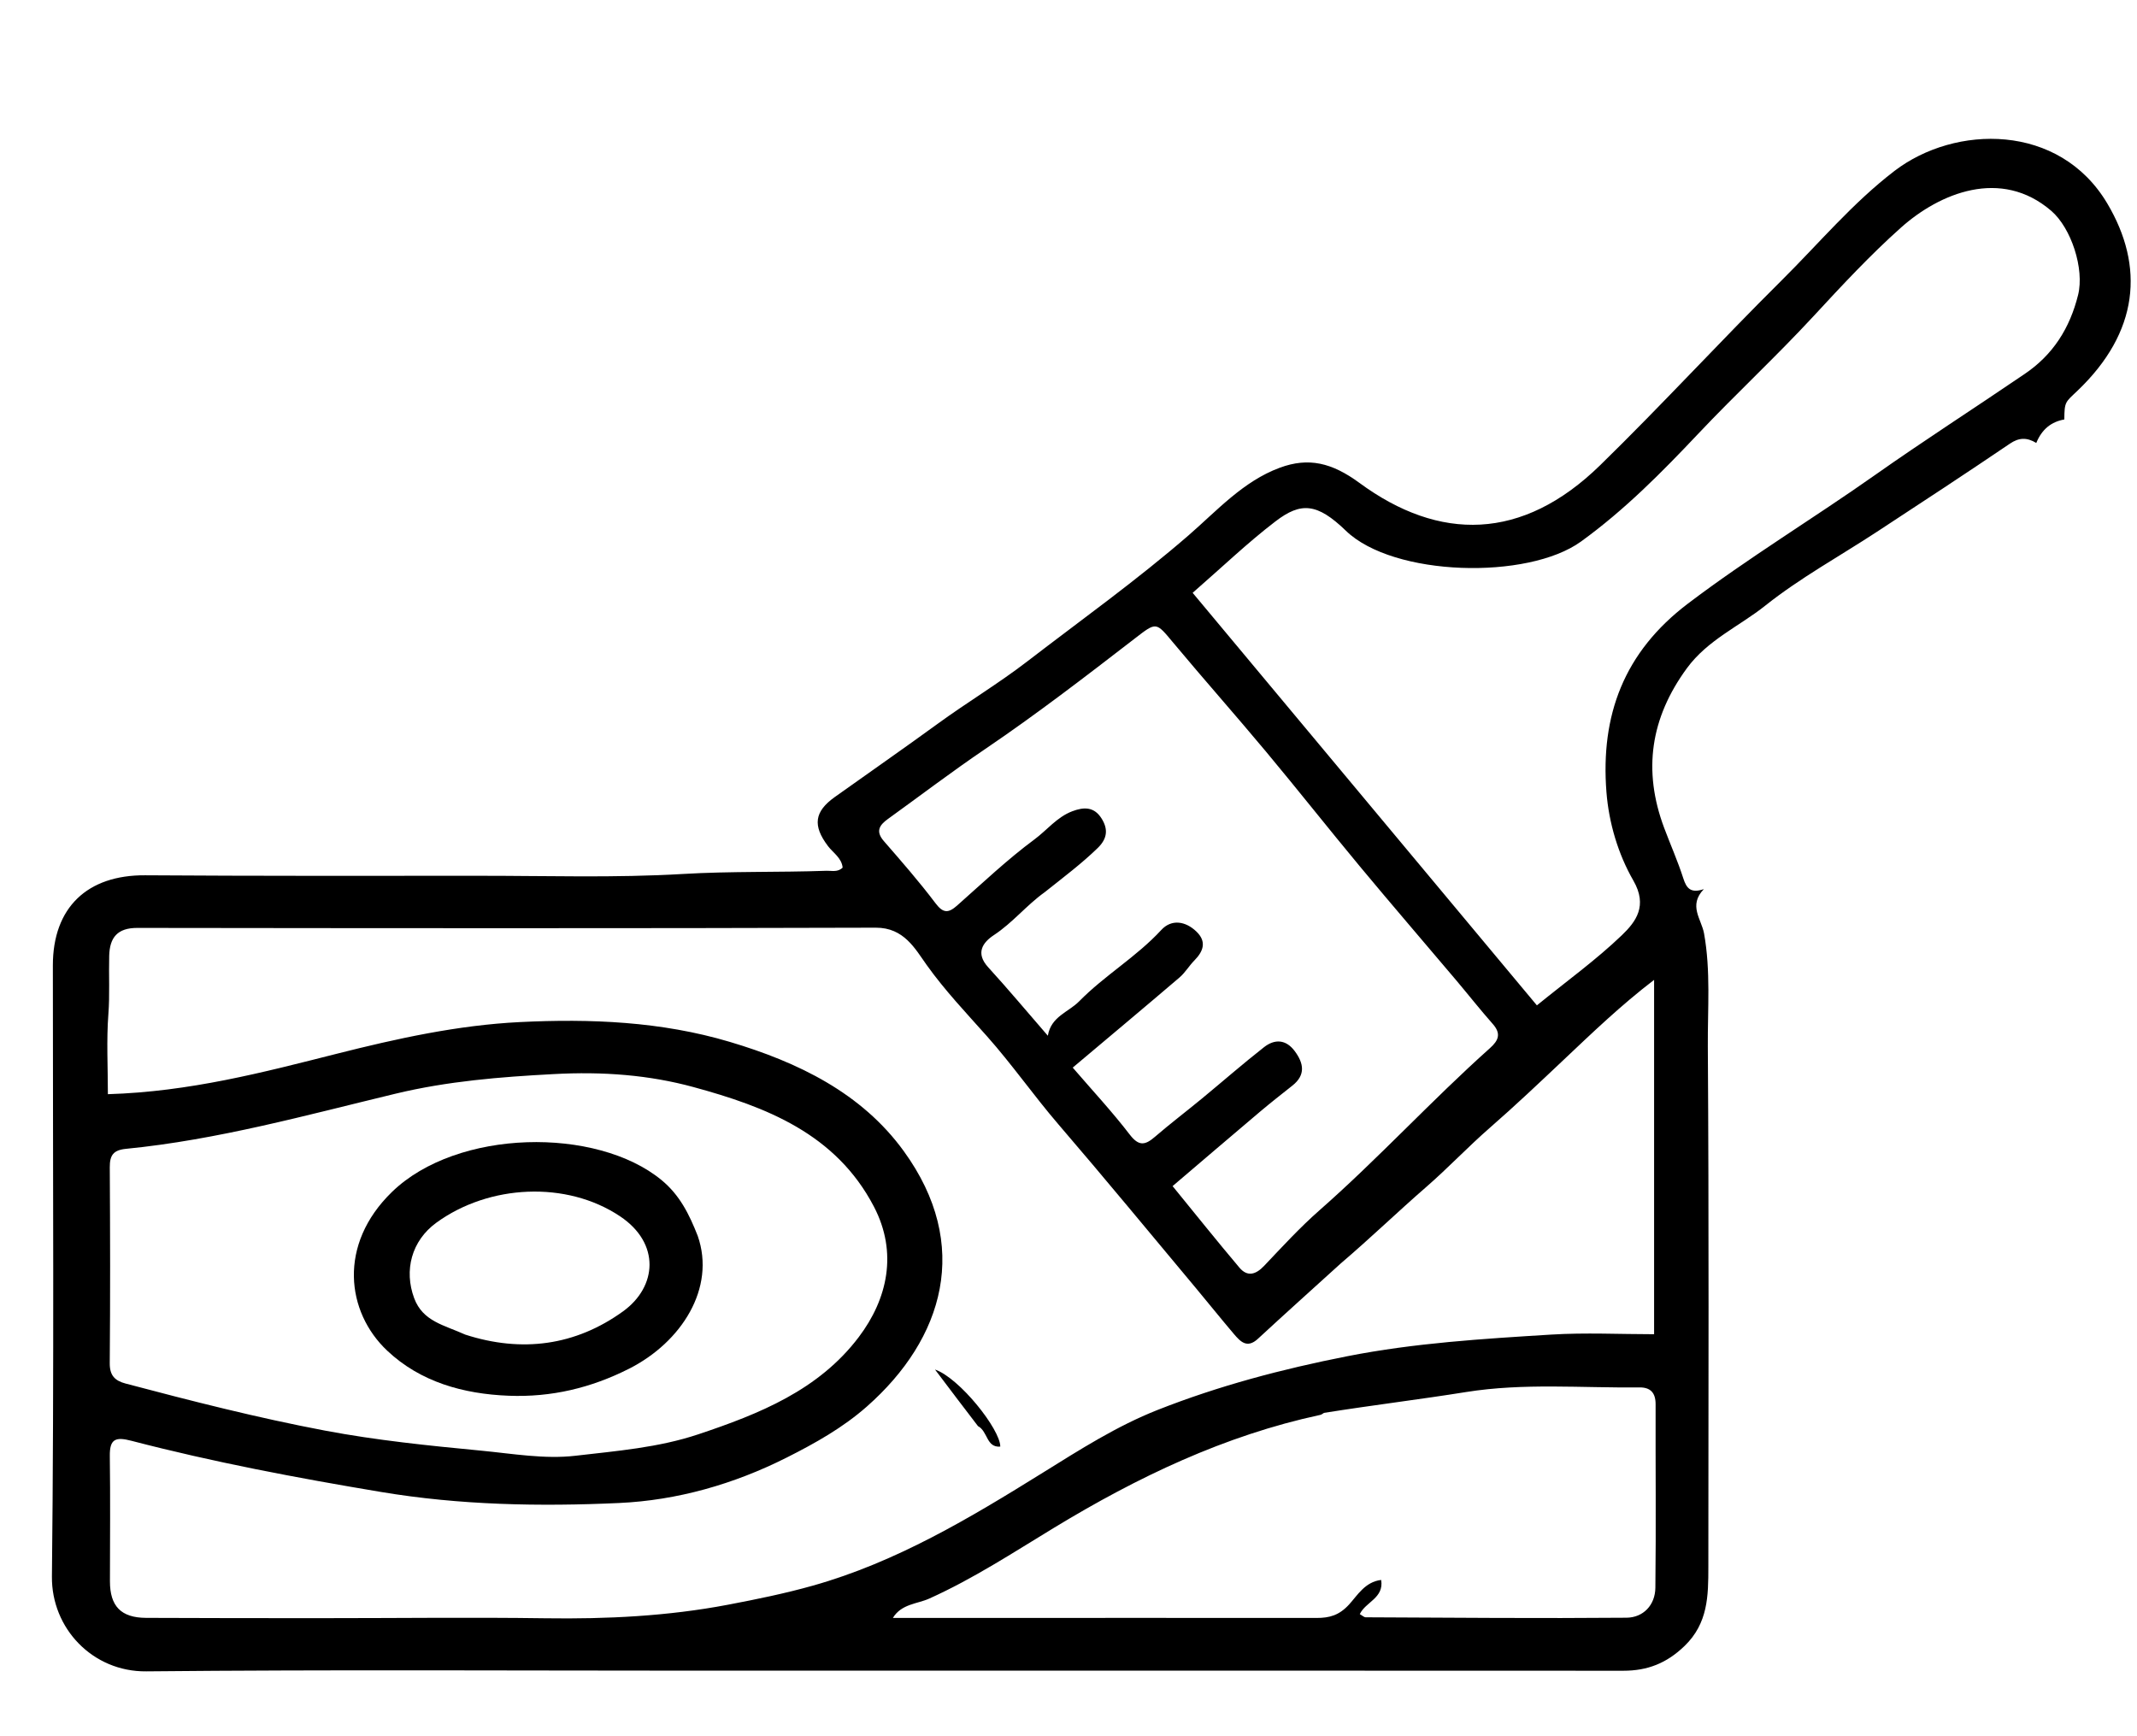 <svg version="1.1" id="Layer_1" xmlns="http://www.w3.org/2000/svg" xmlns:xlink="http://www.w3.org/1999/xlink" x="0px" y="0px"
	 width="100%" viewBox="0 0 512 416" enable-background="new 0 0 512 416" xml:space="preserve">
<path fill="#000000" opacity="1" stroke="none" 
	d="
M168,400.295 
	C123.346,400.295 79.189,400.026 35.039,400.46 
	C22.205,400.587 12.303,390.151 12.441,377.723 
	C12.982,328.924 12.658,280.115 12.665,231.31 
	C12.668,217.446 20.914,209.628 34.77,209.721 
	C61.421,209.899 88.073,209.854 114.725,209.839 
	C131.031,209.83 147.376,210.367 163.63,209.405 
	C175.117,208.725 186.567,209.046 198.025,208.641 
	C199.296,208.596 200.704,209.053 201.887,207.876 
	C201.654,205.551 199.593,204.336 198.366,202.713 
	C194.664,197.812 195.102,194.465 200.009,190.966 
	C208.234,185.101 216.533,179.338 224.702,173.388 
	C231.711,168.282 239.215,163.79 246.105,158.489 
	C259.075,148.51 272.396,139.001 284.789,128.247 
	C291.599,122.338 297.83,115.335 306.587,112.082 
	C313.533,109.501 319.142,110.883 325.692,115.696 
	C344.83,129.761 364.699,129.7 383.368,111.478 
	C398.18,97.021 412.185,81.74 426.88,67.158 
	C435.788,58.319 443.877,48.619 453.918,40.937 
	C468.41,29.852 493.394,29.407 504.88,48.75 
	C513.854,63.862 512.471,79.578 497.713,93.648 
	C494.813,96.413 494.623,96.214 494.586,100.505 
	C491.51,101.046 489.221,102.806 487.867,106.133 
	C485.622,104.769 483.724,104.824 481.55,106.299 
	C471.015,113.449 460.358,120.422 449.71,127.406 
	C440.756,133.279 431.271,138.474 422.931,145.114 
	C416.688,150.084 409.131,153.323 404.158,160.112 
	C395.424,172.035 393.568,184.632 398.715,198.369 
	C400.226,202.402 401.986,206.351 403.296,210.445 
	C404.063,212.841 405.071,214.103 408.223,213.036 
	C404.439,216.962 407.652,220.234 408.268,223.643 
	C409.891,232.625 409.116,241.716 409.175,250.729 
	C409.45,292.325 409.326,333.924 409.3,375.521 
	C409.295,382.331 409.245,388.926 403.601,394.376 
	C399.295,398.535 394.689,400.315 388.937,400.312 
	C325.788,400.277 262.639,400.288 199.49,400.288 
	C189.16,400.288 178.83,400.293 168,400.295 
M321.228,302.725 
	C314.605,308.737 307.945,314.707 301.379,320.78 
	C298.784,323.181 297.18,321.448 295.627,319.625 
	C292.519,315.977 289.53,312.227 286.455,308.55 
	C275.526,295.483 264.701,282.326 253.596,269.411 
	C247.661,262.508 242.474,255.033 236.401,248.211 
	C231.498,242.702 226.377,237.312 222.019,231.208 
	C219.25,227.331 216.581,222.254 209.843,222.275 
	C150.859,222.465 91.875,222.402 32.891,222.33 
	C28.134,222.324 26.28,224.625 26.163,229 
	C26.038,233.651 26.323,238.285 25.967,242.963 
	C25.487,249.274 25.848,255.65 25.848,262.169 
	C45.446,261.58 63.071,256.934 80.65,252.491 
	C95.132,248.831 109.685,245.626 124.545,244.892 
	C141.449,244.057 158.365,244.732 174.835,249.633 
	C191.199,254.503 206.406,261.859 216.528,275.805 
	C232.888,298.35 226.075,320.788 207.702,336.997 
	C201.944,342.077 195.338,345.78 188.522,349.217 
	C175.843,355.611 162.265,359.485 148.299,360.123 
	C129.287,360.991 110.229,360.645 91.26,357.473 
	C71.163,354.112 51.18,350.345 31.473,345.211 
	C27.652,344.215 26.255,344.791 26.311,348.879 
	C26.447,358.873 26.352,368.87 26.341,378.865 
	C26.334,384.836 28.98,387.614 35.005,387.644 
	C49.162,387.714 63.319,387.712 77.477,387.713 
	C95.226,387.715 112.979,387.488 130.725,387.74 
	C145.411,387.948 159.993,387.238 174.424,384.493 
	C181.248,383.195 188.081,381.801 194.76,379.919 
	C214.76,374.282 232.367,363.73 249.846,352.861 
	C258.707,347.352 267.569,341.687 277.322,337.834 
	C292.027,332.026 307.195,328.027 322.777,324.958 
	C338.981,321.767 355.269,320.786 371.604,319.773 
	C379.841,319.262 388.135,319.684 396.302,319.684 
	C396.302,291.078 396.302,263.195 396.302,234.779 
	C388.338,240.879 381.565,247.389 374.734,253.841 
	C368.88,259.37 363.034,264.917 356.965,270.205 
	C351.71,274.784 346.922,279.874 341.694,284.415 
	C334.956,290.269 328.545,296.475 321.228,302.725 
M485.1,89.59 
	C491.896,84.994 495.911,78.622 497.887,70.668 
	C499.438,64.421 496.248,54.639 491.462,50.521 
	C479.399,40.139 464.706,46.283 455.475,54.512 
	C448.05,61.13 441.238,68.471 434.472,75.787 
	C425.549,85.436 415.906,94.364 406.88,103.923 
	C398.177,113.139 389.277,122.163 378.796,129.749 
	C366.032,138.987 333.846,138.184 322.459,127.169 
	C315.548,120.484 311.671,120.274 305.606,124.908 
	C298.938,130.004 292.847,135.855 285.743,142.04 
	C313.308,175.075 340.708,207.912 368.222,240.886 
	C375.454,235.006 382.437,229.977 388.582,224.076 
	C391.94,220.85 394.819,217.037 391.338,210.991 
	C387.687,204.651 385.459,197.166 384.883,189.759 
	C383.456,171.437 389.018,156.285 404.419,144.614 
	C418.935,133.613 434.474,124.227 449.311,113.763 
	C460.881,105.604 472.812,97.957 485.1,89.59 
M132.55,257.36 
	C119.857,258.034 107.296,259.039 94.793,262.044 
	C73.426,267.18 52.17,273.103 30.187,275.262 
	C27.129,275.563 26.287,276.823 26.303,279.681 
	C26.395,295.331 26.428,310.982 26.295,326.631 
	C26.27,329.578 27.538,330.825 30.089,331.5 
	C45.908,335.686 61.76,339.73 77.85,342.772 
	C90.217,345.111 102.724,346.378 115.232,347.575 
	C122.765,348.295 130.465,349.665 137.864,348.802 
	C147.712,347.652 157.716,346.867 167.31,343.661 
	C181.94,338.772 196.145,333.077 205.761,320.352 
	C212.626,311.266 215.139,300.171 209.392,289.135 
	C200.259,271.597 183.484,265.185 166.123,260.456 
	C155.627,257.596 144.559,256.694 132.55,257.36 
M250.28,213.787 
	C245.964,216.867 242.634,221.08 238.156,224.029 
	C235.408,225.839 233.669,228.375 236.764,231.764 
	C241.553,237.008 246.11,242.465 251.051,248.161 
	C251.816,243.535 255.992,242.527 258.553,239.918 
	C264.664,233.693 272.29,229.267 278.233,222.82 
	C280.676,220.17 284.035,220.684 286.658,223.215 
	C289.132,225.603 288.336,227.911 286.166,230.116 
	C284.897,231.405 283.954,233.045 282.592,234.209 
	C274.118,241.448 265.566,248.597 257.013,255.799 
	C261.72,261.269 266.462,266.358 270.677,271.851 
	C272.855,274.687 274.353,274.412 276.693,272.396 
	C280.34,269.253 284.181,266.337 287.898,263.274 
	C292.887,259.163 297.753,254.897 302.839,250.911 
	C305.387,248.914 308.091,248.996 310.215,251.866 
	C312.369,254.776 312.862,257.565 309.637,260.117 
	C307.042,262.171 304.434,264.214 301.906,266.349 
	C294.981,272.2 288.094,278.098 280.939,284.193 
	C286.353,290.825 291.562,297.351 296.949,303.726 
	C298.865,305.992 300.87,305.408 302.861,303.31 
	C307.179,298.759 311.44,294.108 316.143,289.976 
	C330.265,277.568 342.951,263.664 356.959,251.15 
	C359.065,249.269 359.7,247.66 357.636,245.327 
	C354.591,241.884 351.75,238.261 348.781,234.749 
	C341.146,225.711 333.42,216.749 325.858,207.651 
	C318.267,198.518 310.91,189.189 303.303,180.07 
	C295.993,171.309 288.415,162.771 281.107,154.009 
	C276.914,148.981 277.114,148.952 271.841,153.021 
	C260.095,162.085 248.342,171.135 236.043,179.464 
	C228.117,184.83 220.491,190.64 212.722,196.238 
	C210.676,197.713 209.73,199.195 211.769,201.539 
	C216.007,206.41 220.265,211.283 224.148,216.432 
	C225.998,218.886 227.256,218.786 229.309,216.971 
	C235.396,211.587 241.314,205.955 247.827,201.136 
	C250.844,198.904 253.235,195.768 256.905,194.379 
	C259.686,193.326 262.129,193.276 263.903,196.077 
	C265.552,198.679 265.309,200.941 262.995,203.187 
	C259.189,206.883 254.976,210.055 250.28,213.787 
M317.211,338.528 
	C316.922,338.691 316.652,338.939 316.342,339.005 
	C293.372,343.948 272.581,353.895 252.603,366.014 
	C242.795,371.964 233.165,378.29 222.608,383.035 
	C219.779,384.307 215.956,384.29 213.923,387.659 
	C220.08,387.659 226.017,387.66 231.955,387.659 
	C259.779,387.655 287.604,387.639 315.428,387.664 
	C318.524,387.667 320.843,387.045 323.229,384.435 
	C325.205,382.273 327.063,379 330.91,378.558 
	C331.626,382.912 327.153,383.824 325.791,386.75 
	C326.392,387.082 326.802,387.506 327.215,387.508 
	C348.039,387.601 368.864,387.788 389.687,387.607 
	C393.707,387.572 396.558,384.592 396.607,380.427 
	C396.782,365.767 396.627,351.104 396.662,336.442 
	C396.668,333.7 395.419,332.395 392.773,332.425 
	C378.926,332.584 365.059,331.324 351.243,333.536 
	C340.147,335.312 328.981,336.654 317.211,338.528 
z"/>
<path fill="#000000" opacity="1" stroke="none" 
	d="
M234.313,341.7 
	C230.947,337.323 227.834,333.199 224.018,328.146 
	C229.863,330.154 239.664,342.471 239.658,346.61 
	C236.281,346.881 236.719,342.984 234.313,341.7 
z"/>
<path fill="#000000" opacity="1" stroke="none" 
	d="
M167.167,296.123 
	C171.529,308.594 163.322,321.588 150.67,327.971 
	C141.565,332.564 132.098,334.814 121.914,334.422 
	C110.986,334 100.728,331.121 92.775,323.629 
	C82.957,314.381 80.915,298.212 93.908,285.595 
	C109.533,270.423 142.962,269.95 158.493,282.746 
	C162.849,286.335 165.113,290.898 167.167,296.123 
M111.47,319.775 
	C124.99,324.147 137.859,322.449 149.274,314.204 
	C157.453,308.296 158.246,297.914 148.576,291.439 
	C135.732,282.839 117.154,283.799 104.569,292.943 
	C98.565,297.305 96.763,304.412 99.233,311.052 
	C101.308,316.629 106.394,317.473 111.47,319.775 
z"/>
</svg>